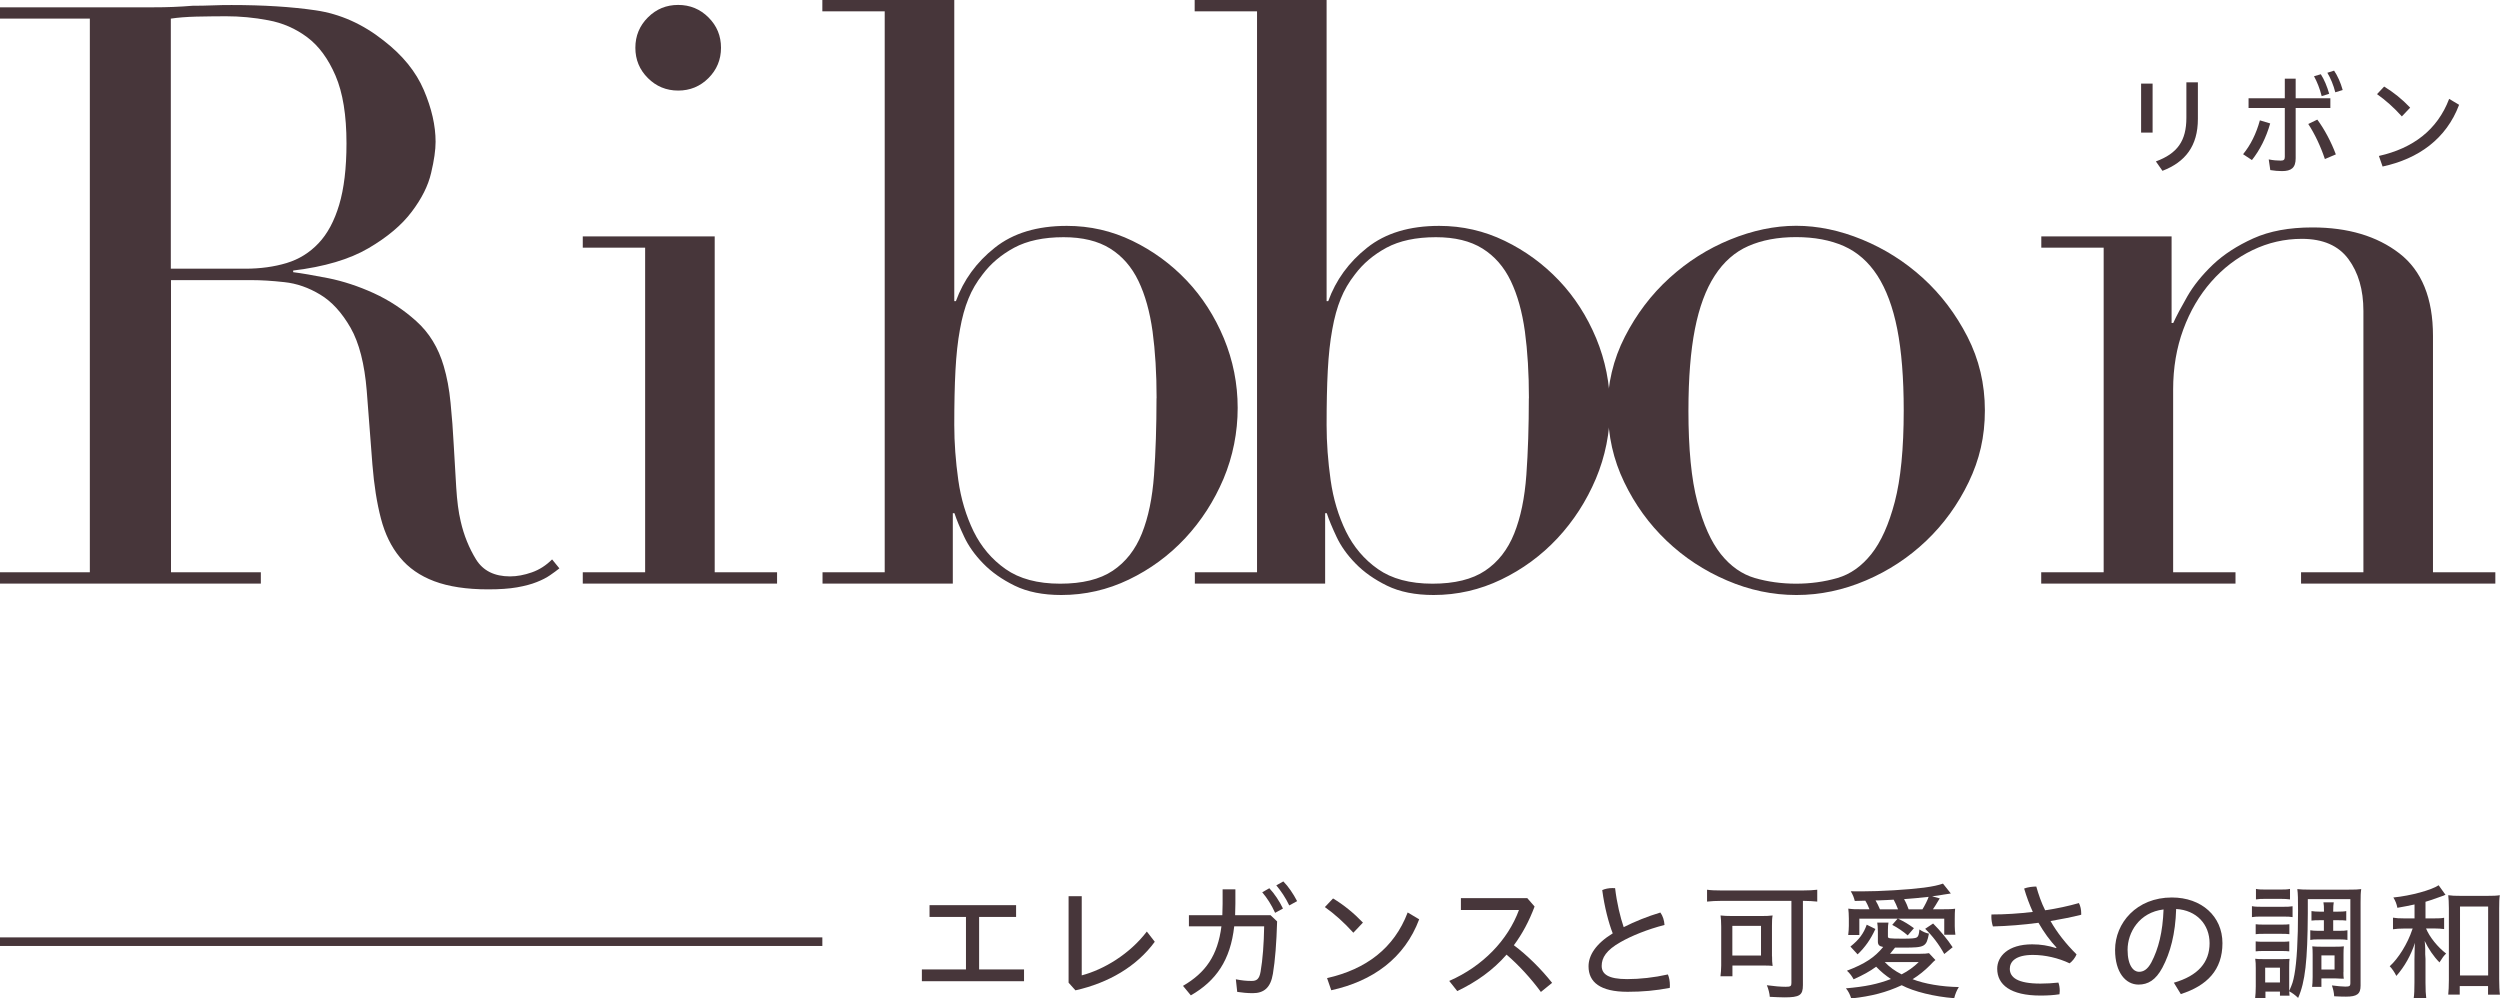 <?xml version="1.0" encoding="UTF-8"?>
<svg id="_レイヤー_2" data-name="レイヤー 2" xmlns="http://www.w3.org/2000/svg" viewBox="0 0 273.82 109.35">
  <defs>
    <style>
      .cls-1 {
        fill: #47363a;
      }

      .cls-2 {
        fill: none;
        stroke: #47363a;
        stroke-miterlimit: 10;
        stroke-width: .94px;
      }
    </style>
  </defs>
  <g id="_レイヤー_1-2" data-name="レイヤー 1">
    <g>
      <g>
        <line class="cls-2" x1="90.07" y1="103.14" y2="103.14"/>
        <g>
          <path class="cls-1" d="M105.8,106.18v-5.75h-3.99v-1.29h9.48v1.29h-4.05v5.75h4.92v1.29h-11.19v-1.29h4.84Z"/>
          <path class="cls-1" d="M118.48,98.17v8.66c2.42-.64,5.24-2.32,7.13-4.8l.87,1.12c-1.96,2.68-5.03,4.5-8.69,5.32l-.75-.84v-9.47h1.44Z"/>
          <path class="cls-1" d="M130.22,101.46v-1.22h3.66c.01-.4.03-.82.03-1.24v-1.59h1.4v1.56c0,.43-.01.86-.03,1.27h3.88l.72.68c-.07,2.4-.22,4.28-.46,5.73-.25,1.53-.98,2.13-2.21,2.13-.58,0-1.19-.06-1.7-.14l-.15-1.38c.65.13,1.15.18,1.73.18.54,0,.84-.19.98-1.02.23-1.33.36-3.03.39-4.96h-3.28c-.41,3.69-1.98,5.97-4.75,7.56l-.86-1.04c2.49-1.45,3.8-3.33,4.21-6.52h-3.56ZM139.03,97.29c.55.58,1.11,1.42,1.49,2.22l-.86.47c-.39-.86-.88-1.63-1.41-2.25l.77-.44ZM140.56,96.54c.54.54,1.09,1.35,1.51,2.16l-.86.47c-.39-.83-.93-1.62-1.42-2.2l.77-.43Z"/>
          <path class="cls-1" d="M146,98.4c1.19.72,2.25,1.58,3.28,2.65l-1.05,1.11c-1.04-1.15-2.07-2.06-3.12-2.81l.9-.95ZM145.35,107.13c4.28-.97,7.35-3.28,8.83-7.19l1.26.75c-1.6,4.27-5.1,6.78-9.63,7.77l-.46-1.33Z"/>
          <path class="cls-1" d="M168.78,108.66c-1.09-1.49-2.45-2.97-3.77-4.1-1.49,1.71-3.32,3-5.4,3.99l-.88-1.11c3.7-1.62,6.43-4.49,7.64-7.77h-6.36v-1.3h7.27l.8.92c-.61,1.63-1.37,3.03-2.27,4.24,1.46,1.09,2.97,2.58,4.19,4.12l-1.22.99Z"/>
          <path class="cls-1" d="M181.85,99.94c.28.37.43.88.46,1.37-1.84.47-3.62,1.19-4.82,1.88-1.56.88-2.06,1.71-2.06,2.6s.69,1.45,2.79,1.45c1.38,0,2.96-.17,4.46-.51.15.33.22.77.22,1.19,0,.1,0,.18-.01.28-1.53.3-3.01.43-4.62.43-3.01,0-4.28-1.06-4.28-2.79,0-1.2.79-2.47,2.65-3.61-.44-1.12-.91-2.89-1.15-4.74.32-.14.7-.22,1.11-.22.1,0,.21,0,.3.01.19,1.63.57,3.19.94,4.27,1.2-.61,2.61-1.18,4.01-1.6Z"/>
          <path class="cls-1" d="M188.55,98.67c-.59,0-1.15.03-1.58.08v-1.3c.4.06.9.08,1.56.08h8.95c.59,0,1.19-.03,1.56-.08v1.3c-.32-.04-1.01-.08-1.49-.08h-.08v9.23c0,1.11-.36,1.34-2.04,1.34-.39,0-.95-.03-1.59-.06-.01-.33-.17-.94-.32-1.27.79.11,1.51.17,2.07.17.53,0,.62-.07.62-.41v-9h-7.67ZM194.09,104.75c0,.37.01.76.06,1.05-.22-.03-.24-.03-.48-.04-.36,0-.44-.01-.71-.01h-3.21v1.18h-1.31c.04-.3.08-.8.08-1.16v-4.28c0-.48-.03-.93-.07-1.22.34.04.73.06,1.26.06h3.16c.53,0,.91-.01,1.28-.06-.06.32-.07.62-.07,1.15v3.34ZM189.74,104.66h3.14v-3.25h-3.14v3.25Z"/>
          <path class="cls-1" d="M211.35,105.76c-.5.51-1.2,1.08-1.87,1.49,1.3.51,3.19.83,5.07.86-.22.33-.4.76-.51,1.22-2.18-.17-4.42-.72-5.75-1.42-1.73.8-3.3,1.2-5.53,1.45-.12-.41-.33-.83-.58-1.11,2.16-.19,3.45-.46,4.93-1.02-.61-.4-1.11-.82-1.62-1.35-.69.51-1.44.92-2.47,1.38-.17-.33-.44-.69-.73-.94,1.96-.75,3.03-1.45,3.97-2.6-.44-.08-.58-.23-.58-.61v-1.08c-.01-.54-.03-.68-.07-.98h1.23c-.04.19-.06.48-.06.8v.71c0,.23.07.25,1.73.25.86,0,1.28-.04,1.42-.13.18-.11.25-.3.3-.88.34.24.72.4,1.04.46-.28,1.45-.44,1.53-2.76,1.53h-.95c-.32.4-.4.5-.55.68h3.14c.61,0,.95-.03,1.13-.07l.7.75c-.08.07-.11.1-.18.15-.03.03-.06.06-.1.1l-.36.37ZM203.65,100.63v1.78h-1.22c.04-.28.07-.72.07-1.01v-.79c0-.4-.03-.83-.06-1.09.53.07.73.07,1.56.07h.76c-.11-.3-.33-.75-.46-.94l-1.15.03c-.1-.4-.21-.68-.44-1.06.51.01.9.01,1.16.01,2.11,0,5.08-.18,6.87-.41,1.01-.14,1.51-.25,2.07-.44l.86,1.08-.24.04-.53.08c-.33.07-.73.12-1.28.19l.84.23c-.07.11-.11.18-.14.22l-.35.58s-.08.12-.26.39h.94c.73,0,1.15-.01,1.49-.06-.03.3-.04.65-.04,1.09v.82c0,.3.03.65.07.94h-1.22v-1.76h-5.06c.72.35,1.06.55,1.74,1.04l-.68.79c-.47-.41-1.13-.86-1.7-1.15l.59-.68h-4.23ZM202.68,103.67c.94-.75,1.44-1.42,1.78-2.39l.95.47c-.53,1.15-1.13,2-1.95,2.78l-.79-.86ZM205.43,98.63c.15.25.33.61.48.97h1.98c-.13-.35-.33-.8-.48-1.06-.33.01-.65.04-.76.04-.62.03-.71.04-.9.04h-.32ZM206.43,105.37c.51.54,1.13.99,1.85,1.35.73-.37,1.35-.83,1.88-1.35h-3.73ZM210.56,99.6c.23-.36.58-1.05.68-1.37-.98.11-1.85.19-2.69.25.24.43.39.79.5,1.12h1.52ZM212.95,104.49c-.58-1.06-1.3-2-2.09-2.76l.87-.58c.76.76,1.58,1.74,2.14,2.6l-.93.75Z"/>
          <path class="cls-1" d="M225.25,103.79c-.72-.77-1.38-1.67-1.98-2.72-1.64.22-3.36.36-4.99.4-.1-.3-.17-.69-.17-1.05,0-.1,0-.18.01-.26,1.49,0,3.04-.1,4.53-.28-.36-.79-.68-1.64-.95-2.56.37-.15.94-.22,1.33-.22.25.88.55,1.76.97,2.6,1.31-.19,2.58-.47,3.7-.79.17.33.25.73.25,1.11v.17c-1.01.26-2.17.48-3.36.69.72,1.26,1.66,2.47,2.85,3.65-.14.36-.46.76-.76.98-1.22-.58-2.67-.92-4.02-.92-1.92,0-2.53.75-2.53,1.52,0,.94.84,1.62,3.36,1.62.69,0,1.3-.04,1.96-.11.1.25.15.58.15.91,0,.13-.01.25-.03.37-.66.1-1.29.14-2.09.14-3.28,0-4.73-1.19-4.73-2.94,0-1.33,1.16-2.67,3.83-2.67.94,0,1.77.14,2.61.41l.04-.04Z"/>
          <path class="cls-1" d="M238.08,107.64c2.69-.77,3.93-2.25,3.93-4.33s-1.44-3.62-3.66-3.75c-.08,2.72-.64,4.8-1.51,6.43-.73,1.37-1.59,1.85-2.61,1.85-1.4,0-2.57-1.31-2.57-3.8,0-2.94,2.35-5.74,6.22-5.74,3.25,0,5.54,2.06,5.54,5s-1.69,4.66-4.56,5.58l-.77-1.26ZM233.03,104.03c0,1.77.68,2.41,1.24,2.41.48,0,.93-.22,1.37-1.04.77-1.47,1.24-3.3,1.33-5.79-2.67.32-3.94,2.52-3.94,4.42Z"/>
          <path class="cls-1" d="M246.65,99.25c.3.06.58.07,1.09.07h2.27c.55,0,.8-.01,1.09-.06v1.19c-.24-.04-.48-.06-1.01-.06h-2.35c-.48,0-.82.01-1.09.06v-1.2ZM252.77,100.01c-.03,5.28-.29,7.53-1.06,9.29-.33-.32-.64-.54-.98-.73.01.24.03.37.04.48h-1.05v-.44h-1.59v.73h-1.13c.04-.25.07-.88.07-1.31v-1.96c0-.46-.01-.72-.06-1.06.26.03.4.04.9.04h2.05c.41-.01.69-.01.81-.03-.03.17-.04.4-.04.99v2.53c.36-.8.43-1.04.57-1.78.26-1.4.4-3.8.4-6.99,0-1.3-.01-1.88-.08-2.39.36.04.69.06,1.39.06h4.23c.73,0,1.02-.01,1.38-.06-.06.35-.07.83-.07,1.45v9.13c0,.91-.39,1.2-1.6,1.2-.32,0-.76-.01-1.29-.04-.04-.5-.1-.72-.25-1.19.66.08,1.11.13,1.48.13.44,0,.54-.07.54-.35v-9.23h-4.66v1.53ZM247.06,101.23c.21.03.46.04.88.04h1.95c.43,0,.66-.01.86-.04v1.09c-.19-.03-.48-.04-.86-.04h-1.95c-.4,0-.7.01-.88.04v-1.09ZM247.06,103.11c.25.03.44.04.88.04h1.93c.43,0,.65-.01.87-.04v1.09c-.25-.03-.47-.04-.88-.04h-1.93c-.4,0-.64.01-.87.04v-1.09ZM247.09,97.36c.28.06.55.07,1.05.07h1.63c.5,0,.76-.01,1.05-.07v1.15c-.32-.04-.58-.06-1.05-.06h-1.63c-.48,0-.73.01-1.05.06v-1.15ZM248.1,107.61h1.62v-1.62h-1.62v1.62ZM254.04,100.79c-.3,0-.69.01-.87.04v-1.04c.26.04.58.06.86.06h.51v-.07c0-.44-.01-.71-.06-.95h1.13c-.04.28-.06.46-.06,1.02h.55c.32,0,.65-.01.88-.06v1.04c-.19-.03-.48-.04-.88-.04h-.55v1.16h.68c.37,0,.66-.01.88-.06v1.06c-.22-.04-.46-.06-.87-.06h-2.36c-.34,0-.61.01-.84.06v-1.06c.24.04.48.06.84.06h.65v-1.16h-.5ZM256.67,106.48c0,.3.01.58.04.72-.06,0-.1-.01-.11-.01h-.18c-.1,0-.32-.01-.65-.03h-1.51v.93h-1.02c.03-.19.06-.62.06-1.08v-2.45c0-.43-.01-.64-.04-.91.29.03.51.04.93.04h1.59c.43,0,.72-.01.94-.04-.03.19-.04.53-.04.87v1.96ZM254.26,106.19h1.44v-1.55h-1.44v1.55Z"/>
          <path class="cls-1" d="M264.47,99.06c-.7.15-.97.21-1.89.37-.08-.43-.22-.77-.44-1.13,1.93-.19,4.19-.82,4.96-1.34l.76,1.06h-.07s-.11.06-.11.06c-1.38.5-1.48.53-2.02.69v1.82h.88c.55,0,.88-.01,1.16-.07v1.24c-.29-.04-.66-.07-1.16-.07h-.82c.37.93,1.3,2.07,2.2,2.75-.28.28-.37.4-.73.97-.65-.66-1.2-1.48-1.62-2.35.04.41.06.62.06.88v.58s.03.5.03.5v2.6c0,.76.03,1.33.08,1.69h-1.37c.06-.39.08-.88.08-1.69v-2.49c0-.07,0-.28.01-.51.01-.19.01-.36.01-.47.01-.22.01-.39.01-.44s.01-.23.03-.44c-.46,1.38-1.12,2.57-2.04,3.62-.24-.46-.47-.8-.73-1.06.94-.83,1.98-2.51,2.46-3.99.01-.03.01-.04.06-.14h-.9c-.55,0-.91.03-1.26.08v-1.27c.37.06.65.08,1.27.08h1.09v-1.53ZM269.42,108.94h-1.27c.04-.33.07-1.02.07-1.59v-7.86c0-.58-.03-1.13-.07-1.44.41.06.72.07,1.31.07h3.03c.58,0,.93-.01,1.31-.07-.06.35-.07.83-.07,1.44v7.74c0,.64.03,1.35.08,1.71h-1.3v-.94h-3.1v.94ZM269.44,106.84h3.08v-7.55h-3.08v7.55Z"/>
        </g>
      </g>
      <g>
        <g>
          <path class="cls-1" d="M0,62.68h9.84s0-60.64,0-60.64H0V.8h16.84c.71,0,1.42-.01,2.13-.04.71-.03,1.42-.07,2.13-.13.71,0,1.42-.01,2.13-.04.71-.03,1.42-.04,2.13-.04,3.49,0,6.56.19,9.22.58,2.66.39,5.14,1.49,7.45,3.32,2.07,1.6,3.53,3.4,4.39,5.41.86,2.01,1.29,3.9,1.29,5.67,0,.89-.16,2.03-.49,3.41-.32,1.39-1.03,2.81-2.13,4.26-1.09,1.45-2.67,2.78-4.74,3.99-2.07,1.21-4.82,2.03-8.24,2.44v.18c.94.12,2.23.34,3.86.66,1.62.33,3.28.87,4.97,1.64,1.68.77,3.24,1.79,4.65,3.06,1.42,1.27,2.42,2.91,3.01,4.92.35,1.18.61,2.53.75,4.03.15,1.51.27,3.06.35,4.65.09,1.6.18,3.13.27,4.61.09,1.48.25,2.72.49,3.72.35,1.54.92,2.93,1.68,4.17.77,1.24,2.01,1.86,3.72,1.86.77,0,1.56-.15,2.39-.44.83-.29,1.57-.77,2.22-1.42l.8.98c-.3.24-.64.49-1.02.75-.39.27-.87.52-1.46.75-.59.24-1.32.43-2.17.58-.86.15-1.91.22-3.15.22-2.36,0-4.33-.3-5.9-.89-1.57-.59-2.82-1.46-3.77-2.62-.95-1.15-1.64-2.57-2.08-4.26-.44-1.69-.75-3.65-.93-5.9l-.62-8.07c-.24-2.95-.83-5.26-1.77-6.91-.95-1.65-2.05-2.87-3.32-3.63-1.27-.77-2.59-1.23-3.94-1.37-1.36-.15-2.54-.22-3.55-.22h-8.86s0,32,0,32h9.84v1.24H0v-1.24ZM18.71,29.43h8.16c1.65,0,3.16-.21,4.52-.62,1.36-.41,2.53-1.14,3.5-2.17.98-1.03,1.73-2.44,2.26-4.21.53-1.77.8-4.02.8-6.74,0-3.07-.4-5.54-1.2-7.4-.8-1.86-1.83-3.26-3.1-4.21-1.27-.95-2.69-1.57-4.26-1.86-1.57-.3-3.12-.44-4.65-.44-1.06,0-2.14.02-3.24.04-1.09.03-2.02.1-2.79.22v27.39Z"/>
          <path class="cls-1" d="M63.83,62.68h6.83s0-35.55,0-35.55h-6.83v-1.24h14.45s0,36.79,0,36.79h6.83v1.24h-21.28v-1.24ZM69.59,5.23c0-1.3.46-2.41,1.37-3.32.92-.92,2.02-1.37,3.32-1.37,1.3,0,2.41.46,3.32,1.37.92.92,1.37,2.02,1.37,3.32,0,1.3-.46,2.41-1.37,3.32-.92.92-2.03,1.37-3.32,1.37-1.3,0-2.41-.46-3.32-1.37-.92-.92-1.37-2.02-1.37-3.32Z"/>
          <path class="cls-1" d="M90.07,62.68h6.83s0-61.44,0-61.44h-6.83V0h14.45s0,32.98,0,32.98h.18c.83-2.3,2.25-4.26,4.26-5.85,2.01-1.6,4.64-2.39,7.89-2.39,2.54,0,4.93.55,7.18,1.64,2.25,1.09,4.23,2.54,5.94,4.34,1.71,1.8,3.07,3.92,4.08,6.34,1,2.42,1.51,4.96,1.51,7.62s-.52,5.31-1.55,7.76c-1.04,2.45-2.44,4.62-4.21,6.52-1.77,1.89-3.83,3.4-6.16,4.52-2.33,1.12-4.8,1.69-7.4,1.69-2.01,0-3.71-.34-5.1-1.02-1.39-.68-2.54-1.49-3.46-2.44-.92-.94-1.61-1.92-2.08-2.93-.47-1-.83-1.86-1.06-2.57h-.18s0,7.71,0,7.71h-14.27v-1.24ZM126.68,43.62c0-2.72-.15-5.16-.44-7.31-.3-2.16-.81-4-1.55-5.54-.74-1.54-1.77-2.72-3.1-3.55-1.33-.83-3.03-1.24-5.1-1.24-2.19,0-3.99.39-5.41,1.15-1.42.77-2.57,1.74-3.46,2.93-.65.83-1.17,1.71-1.55,2.66-.39.95-.7,2.07-.93,3.37-.24,1.3-.4,2.79-.49,4.48-.09,1.69-.13,3.68-.13,5.98,0,1.95.15,3.96.44,6.03.29,2.07.86,3.94,1.68,5.63.83,1.68,1.99,3.06,3.5,4.12,1.51,1.06,3.5,1.6,5.98,1.6,2.42,0,4.34-.47,5.76-1.42,1.42-.95,2.48-2.31,3.19-4.08.71-1.77,1.15-3.91,1.33-6.43.18-2.51.27-5.3.27-8.38Z"/>
          <path class="cls-1" d="M130.85,62.68h6.83s0-61.44,0-61.44h-6.83V0h14.45s0,32.98,0,32.98h.18c.83-2.3,2.25-4.26,4.26-5.85,2.01-1.6,4.64-2.39,7.89-2.39,2.54,0,4.93.55,7.18,1.64,2.25,1.09,4.23,2.54,5.94,4.34,1.71,1.8,3.07,3.92,4.08,6.34,1,2.42,1.51,4.96,1.51,7.62,0,2.72-.52,5.31-1.55,7.76-1.04,2.45-2.44,4.62-4.21,6.52-1.77,1.89-3.83,3.4-6.16,4.52-2.33,1.12-4.8,1.69-7.4,1.69-2.01,0-3.71-.34-5.1-1.02-1.39-.68-2.54-1.49-3.46-2.44-.92-.94-1.61-1.92-2.08-2.93-.47-1-.83-1.86-1.06-2.57h-.18s0,7.71,0,7.71h-14.27v-1.24ZM167.46,43.62c0-2.72-.15-5.16-.44-7.31-.3-2.16-.81-4-1.55-5.54-.74-1.54-1.77-2.72-3.1-3.55-1.33-.83-3.03-1.24-5.1-1.24-2.19,0-3.99.39-5.41,1.15-1.42.77-2.57,1.74-3.46,2.93-.65.83-1.17,1.71-1.55,2.66-.39.95-.7,2.07-.93,3.37-.24,1.3-.4,2.79-.49,4.48-.09,1.69-.13,3.68-.13,5.98,0,1.95.15,3.96.44,6.03.29,2.07.86,3.94,1.68,5.63.83,1.68,1.99,3.06,3.5,4.12s3.5,1.6,5.98,1.6c2.42,0,4.34-.47,5.76-1.42,1.42-.95,2.48-2.31,3.19-4.08.71-1.77,1.15-3.91,1.33-6.43.18-2.51.27-5.3.27-8.38Z"/>
          <path class="cls-1" d="M176.06,44.95c0-2.89.63-5.58,1.91-8.07,1.27-2.48,2.89-4.62,4.88-6.43,1.98-1.8,4.2-3.21,6.65-4.21,2.45-1,4.86-1.51,7.23-1.51,2.36,0,4.77.5,7.23,1.51,2.45,1.01,4.67,2.41,6.65,4.21,1.98,1.8,3.6,3.94,4.88,6.43,1.27,2.48,1.91,5.17,1.91,8.07s-.59,5.39-1.77,7.85c-1.18,2.45-2.73,4.6-4.65,6.43-1.92,1.83-4.12,3.28-6.6,4.34-2.48,1.06-5.02,1.6-7.62,1.6-2.6,0-5.14-.53-7.62-1.6-2.48-1.06-4.68-2.51-6.6-4.34-1.92-1.83-3.47-3.97-4.65-6.43-1.18-2.45-1.77-5.07-1.77-7.85ZM184.93,44.95c0,4.2.32,7.54.98,10.02.65,2.48,1.51,4.39,2.57,5.72,1.06,1.33,2.3,2.2,3.72,2.62,1.42.41,2.93.62,4.52.62s3.1-.21,4.52-.62c1.42-.41,2.66-1.29,3.72-2.62,1.06-1.33,1.92-3.24,2.57-5.72.65-2.48.98-5.82.98-10.02,0-3.55-.24-6.52-.71-8.91-.47-2.39-1.2-4.34-2.17-5.85-.98-1.51-2.2-2.58-3.68-3.24-1.48-.65-3.22-.98-5.23-.98-2.01,0-3.75.33-5.23.98-1.48.65-2.7,1.73-3.68,3.24-.98,1.51-1.7,3.46-2.17,5.85-.47,2.39-.71,5.36-.71,8.91Z"/>
          <path class="cls-1" d="M223.58,62.68h6.83s0-35.55,0-35.55h-6.83v-1.24h14.27s0,9.49,0,9.49h.18c.35-.77.87-1.74,1.55-2.93.68-1.18,1.61-2.33,2.79-3.46,1.18-1.12,2.66-2.08,4.43-2.88,1.77-.8,3.93-1.2,6.47-1.2,3.9,0,7.08.95,9.53,2.84,2.45,1.89,3.68,4.91,3.68,9.04v25.89s6.83,0,6.83,0v1.24h-21.28v-1.24h6.83s0-28.63,0-28.63c0-2.3-.55-4.2-1.64-5.67-1.09-1.48-2.79-2.22-5.1-2.22-1.89,0-3.69.41-5.41,1.24-1.72.83-3.22,1.98-4.52,3.46-1.3,1.48-2.32,3.22-3.06,5.23-.74,2.01-1.11,4.2-1.11,6.56v20.03s6.83,0,6.83,0v1.24h-21.28v-1.24Z"/>
        </g>
        <g>
          <path class="cls-1" d="M234.51,9.16h1.26v5.36h-1.26v-5.36ZM240.73,9.01v4.02c0,2.96-1.38,4.72-3.88,5.68l-.72-1.03c2.36-.87,3.34-2.25,3.34-4.78v-3.88h1.26Z"/>
          <path class="cls-1" d="M245.68,16.89c.82-1,1.44-2.24,1.84-3.71l1.13.34c-.45,1.58-1.15,2.94-2,4.01l-.97-.64ZM251.44,17.34c0,1.05-.49,1.4-1.5,1.4-.41,0-.83-.04-1.28-.11l-.17-1.17c.49.1.94.13,1.31.13.31,0,.45-.08.45-.4v-5.36h-3.97v-1.07h3.97v-2.14h1.19v2.14h3.8v1.07h-3.8v5.51ZM253.81,13.1c.78,1.05,1.52,2.44,2.03,3.81l-1.2.51c-.47-1.41-1.11-2.75-1.82-3.84l.99-.48ZM254.2,8.14c.36.55.7,1.37.91,2.13l-.82.26c-.2-.81-.51-1.58-.84-2.18l.75-.22ZM255.65,7.74c.36.53.72,1.31.94,2.12l-.81.25c-.19-.77-.53-1.58-.87-2.14l.73-.23Z"/>
          <path class="cls-1" d="M261.13,9.48c1.03.63,1.96,1.37,2.85,2.31l-.91.96c-.9-1-1.8-1.79-2.72-2.44l.78-.83ZM260.56,17.08c3.73-.84,6.4-2.85,7.69-6.25l1.09.65c-1.4,3.72-4.44,5.91-8.38,6.76l-.4-1.15Z"/>
        </g>
      </g>
    </g>
  </g>
</svg>